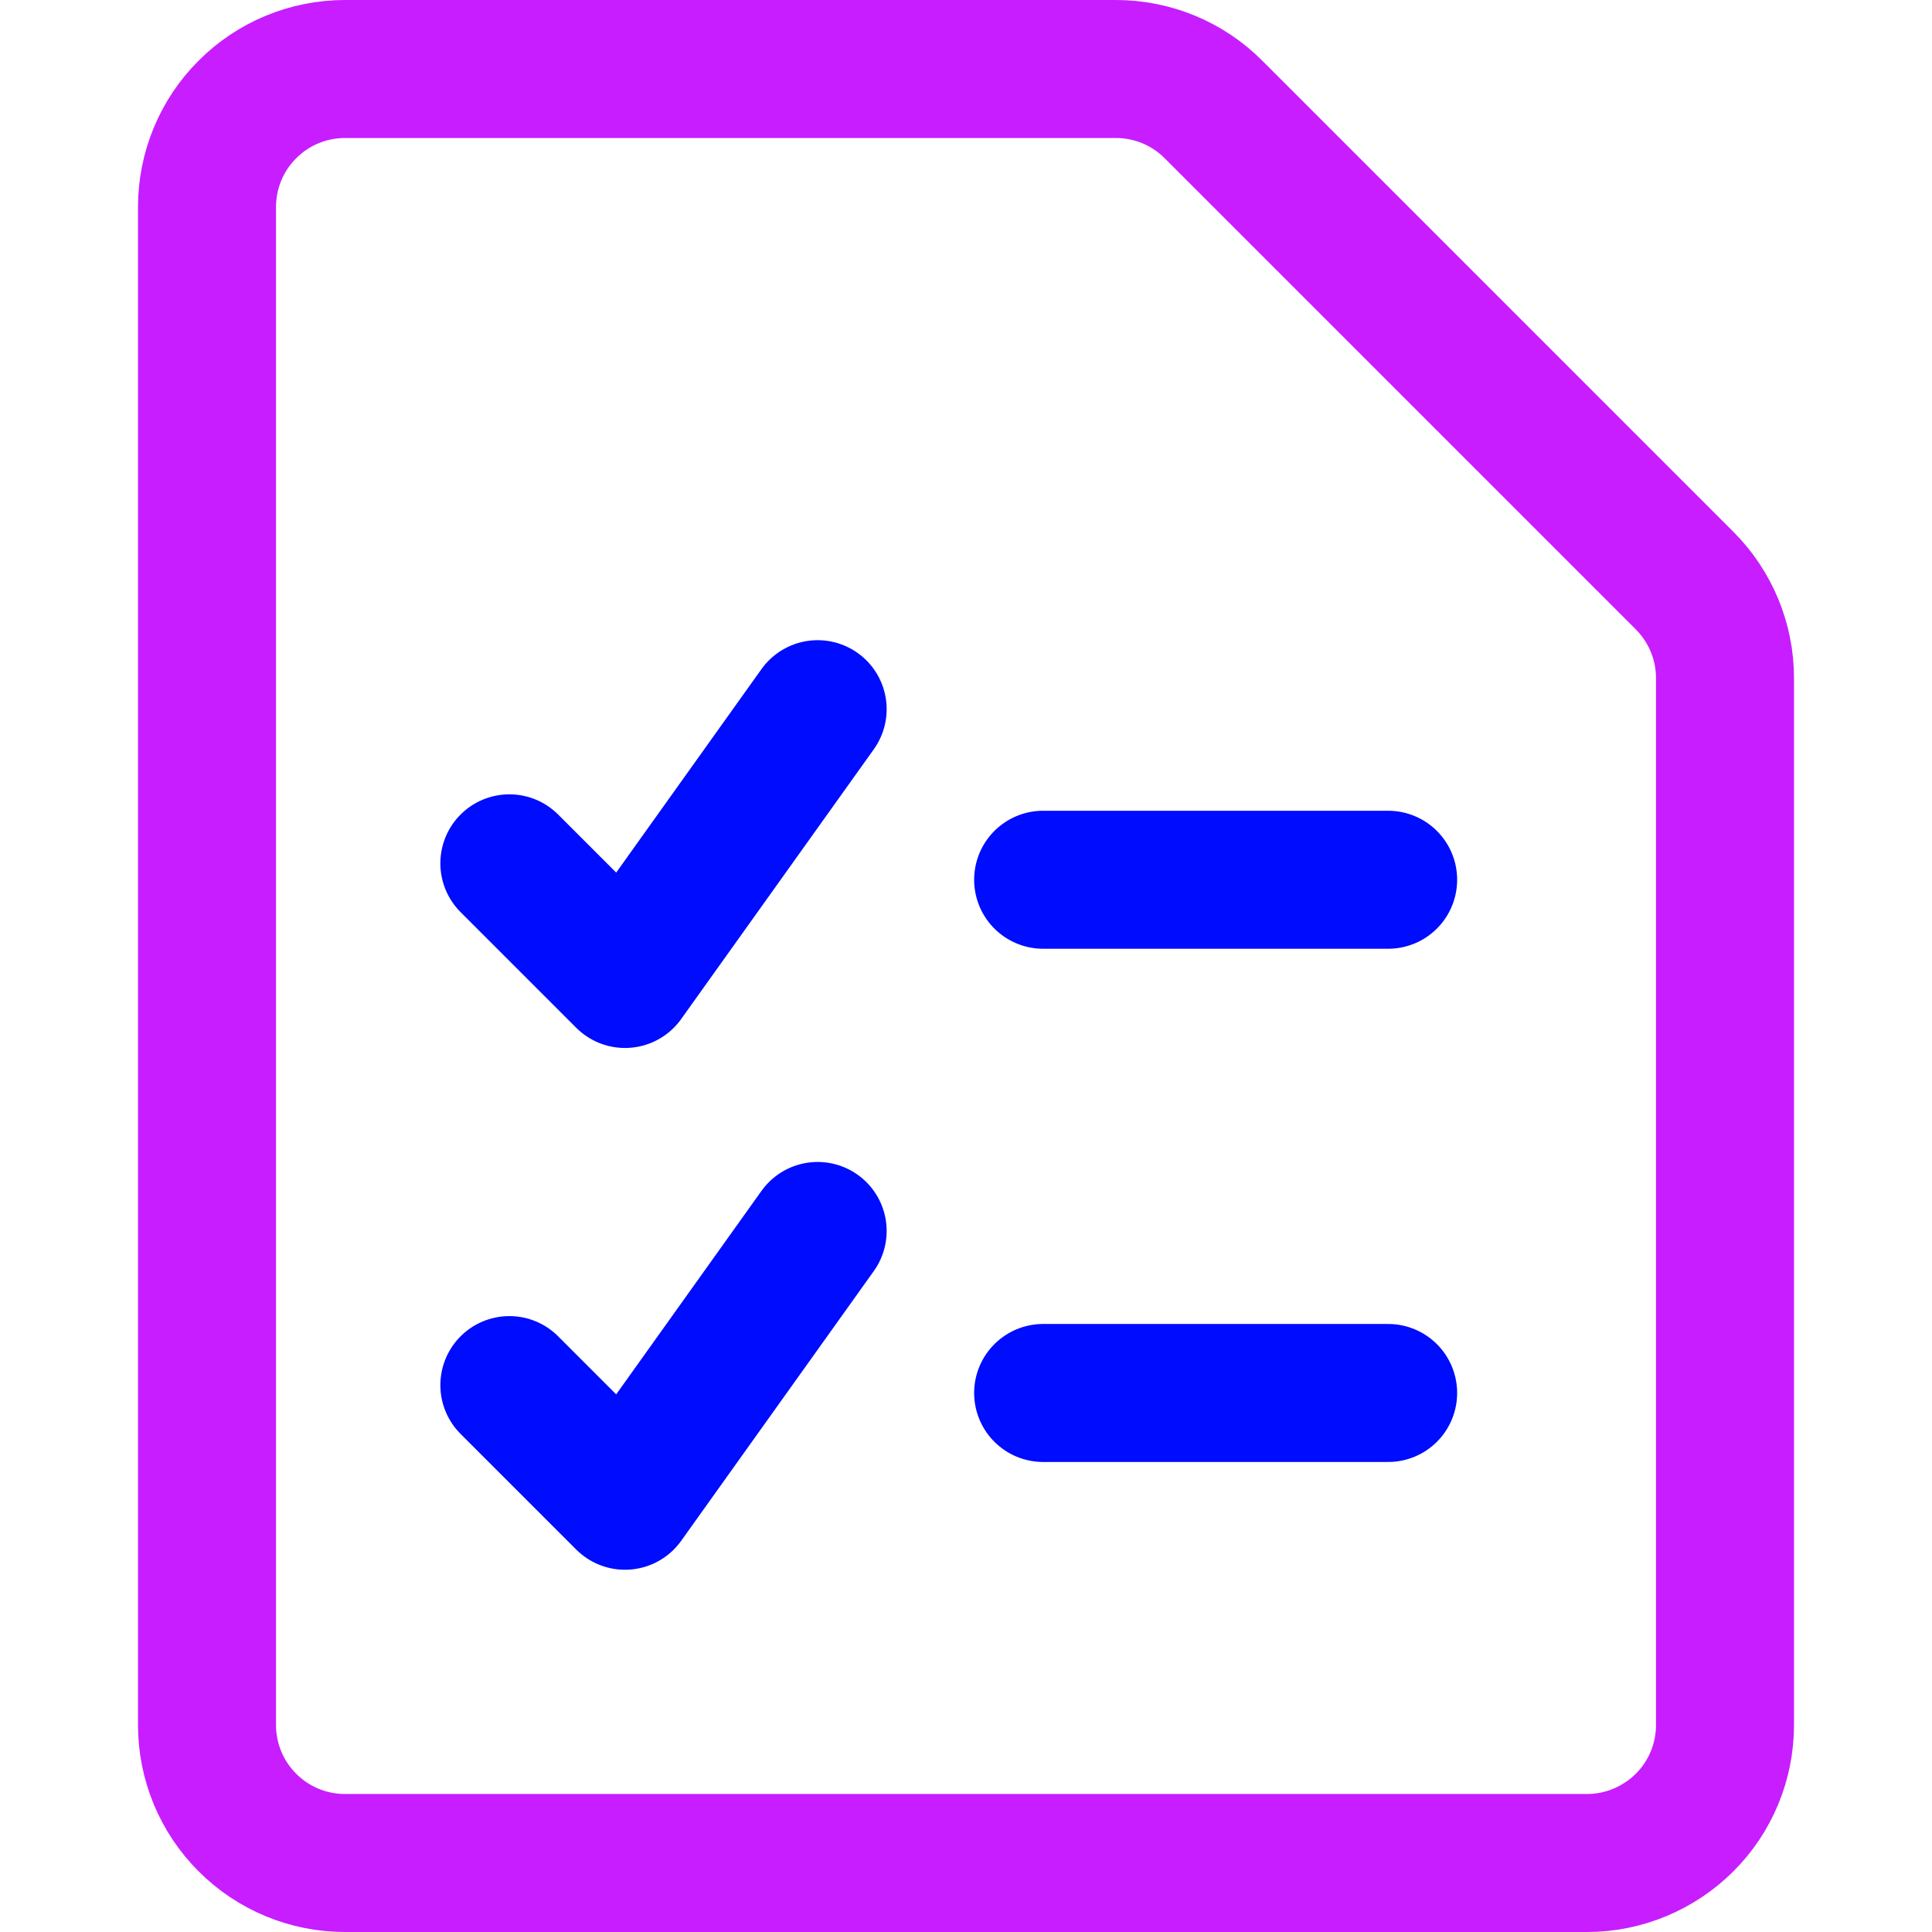<svg xmlns="http://www.w3.org/2000/svg" fill="none" viewBox="0 0 14 14" id="Task-List--Streamline-Core-Neon">
  <desc>
    Task List Streamline Icon: https://streamlinehq.com
  </desc>
  <g id="task-list--task-list-work">
    <path id="Vector" stroke="#c71dff" stroke-linecap="round" stroke-linejoin="round" d="M12.5 12.5c0 0.265 -0.105 0.52 -0.293 0.707s-0.442 0.293 -0.707 0.293h-9c-0.265 0 -0.52 -0.105 -0.707 -0.293C1.605 13.02 1.5 12.765 1.5 12.5v-11c0 -0.265 0.105 -0.52 0.293 -0.707C1.98 0.605 2.235 0.5 2.5 0.5h5.586c0.265 0 0.52 0.105 0.707 0.293L12.207 4.207c0.188 0.188 0.293 0.442 0.293 0.707V12.5Z" stroke-width="1"></path>
    <path id="Vector_2" stroke="#000cfe" stroke-linecap="round" stroke-linejoin="round" d="m7.559 6.375 2.5 0" stroke-width="1"></path>
    <path id="Vector_3" stroke="#000cfe" stroke-linecap="round" stroke-linejoin="round" d="m7.559 10.094 2.5 0" stroke-width="1"></path>
    <path id="Vector_4" stroke="#000cfe" stroke-linecap="round" stroke-linejoin="round" d="m3.691 10.037 0.838 0.838 1.396 -1.955" stroke-width="1"></path>
    <path id="Vector_5" stroke="#000cfe" stroke-linecap="round" stroke-linejoin="round" d="m3.691 6.256 0.838 0.838 1.396 -1.955" stroke-width="1"></path>
  </g>
</svg>